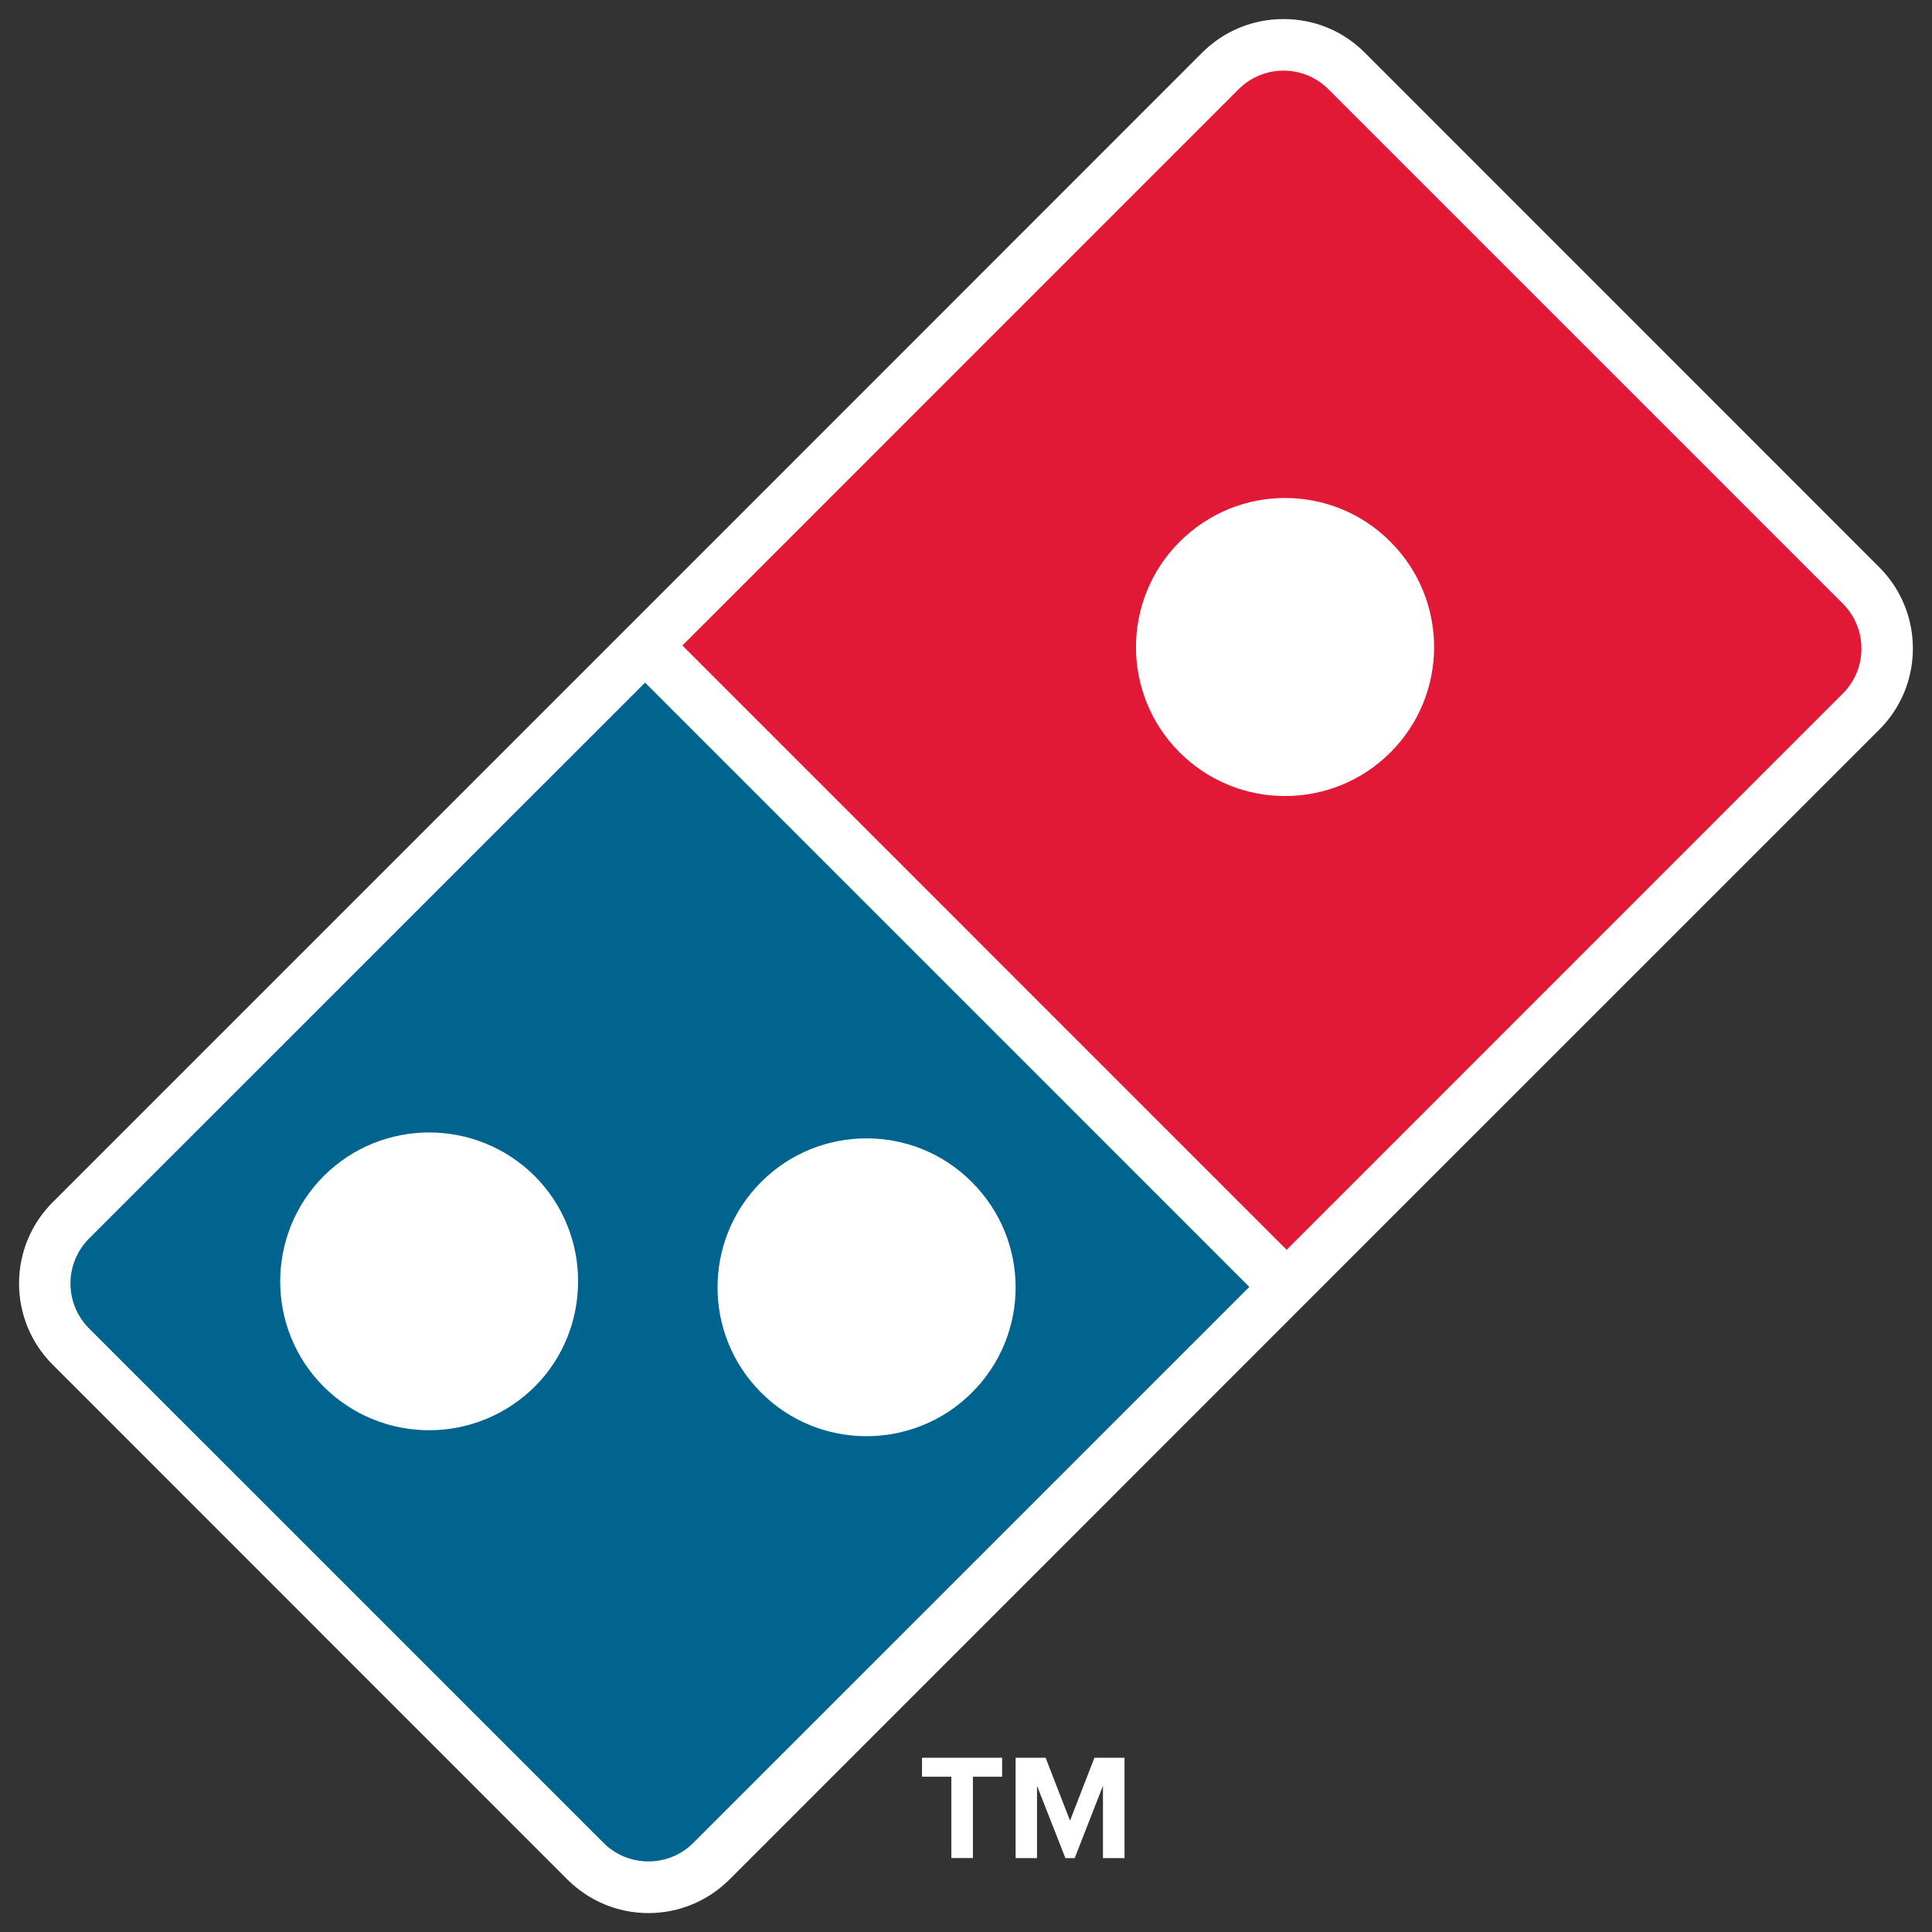 <svg width="38" height="38" viewBox="0 0 38 38" fill="none" xmlns="http://www.w3.org/2000/svg">
<rect x="0" y="0" width="38" height="38" fill="#333333" stroke="none"/>
<path d="M36.962 11.156L26.843 1.035C26.417 0.608 25.85 0.375 25.245 0.375C24.642 0.375 24.073 0.608 23.645 1.035L15.16 9.523L1.037 23.646C0.154 24.528 0.154 25.961 1.037 26.842L11.155 36.963C11.582 37.389 12.15 37.628 12.754 37.628C13.357 37.628 13.926 37.389 14.353 36.963L27.012 24.301L36.962 14.352C37.845 13.472 37.845 12.037 36.962 11.156Z" fill="white"/>
<path d="M27.348 14.799C26.776 15.372 26.025 15.657 25.274 15.657C24.527 15.657 23.776 15.372 23.202 14.799C22.631 14.23 22.343 13.478 22.343 12.729C22.343 11.978 22.631 11.225 23.202 10.656C23.776 10.083 24.525 9.794 25.274 9.795C26.025 9.795 26.776 10.081 27.348 10.656C27.919 11.225 28.207 11.977 28.207 12.729C28.207 13.477 27.919 14.23 27.348 14.799ZM36.247 11.874L26.129 1.756C25.64 1.267 24.85 1.267 24.361 1.756L13.422 12.696L25.307 24.582L36.247 13.64C36.734 13.154 36.734 12.362 36.247 11.874Z" fill="#E11937"/>
<path d="M14.969 23.25C15.542 22.675 16.294 22.39 17.043 22.39C17.793 22.39 18.544 22.675 19.115 23.25C19.689 23.823 19.976 24.572 19.976 25.321C19.976 26.071 19.689 26.821 19.115 27.392C18.544 27.963 17.793 28.248 17.043 28.248C16.292 28.248 15.542 27.963 14.972 27.392C14.398 26.819 14.113 26.069 14.113 25.321C14.113 24.572 14.398 23.823 14.969 23.25ZM10.515 27.276C9.941 27.845 9.19 28.131 8.441 28.131C7.689 28.131 6.942 27.845 6.369 27.276C5.795 26.704 5.511 25.953 5.511 25.204C5.511 24.456 5.797 23.703 6.369 23.129C6.942 22.56 7.69 22.274 8.441 22.274C9.19 22.274 9.942 22.56 10.515 23.129C11.087 23.703 11.373 24.456 11.37 25.204C11.37 25.953 11.087 26.706 10.515 27.276ZM1.752 24.36C1.264 24.85 1.264 25.639 1.752 26.129L11.87 36.246C12.114 36.491 12.433 36.612 12.754 36.612C13.073 36.612 13.393 36.492 13.638 36.246L24.573 25.312L12.688 13.426L1.752 24.36Z" fill="#00648F"/>
<path d="M18.135 34.573V34.946H18.712V36.545H19.136V34.946H19.71V34.573H18.135Z" fill="white"/>
<path d="M21.694 36.547V35.124L21.138 36.547H20.955L20.397 35.124V36.547H19.976V34.573H20.566L21.046 35.81L21.526 34.573H22.118V36.547H21.694Z" fill="white"/>
</svg>

